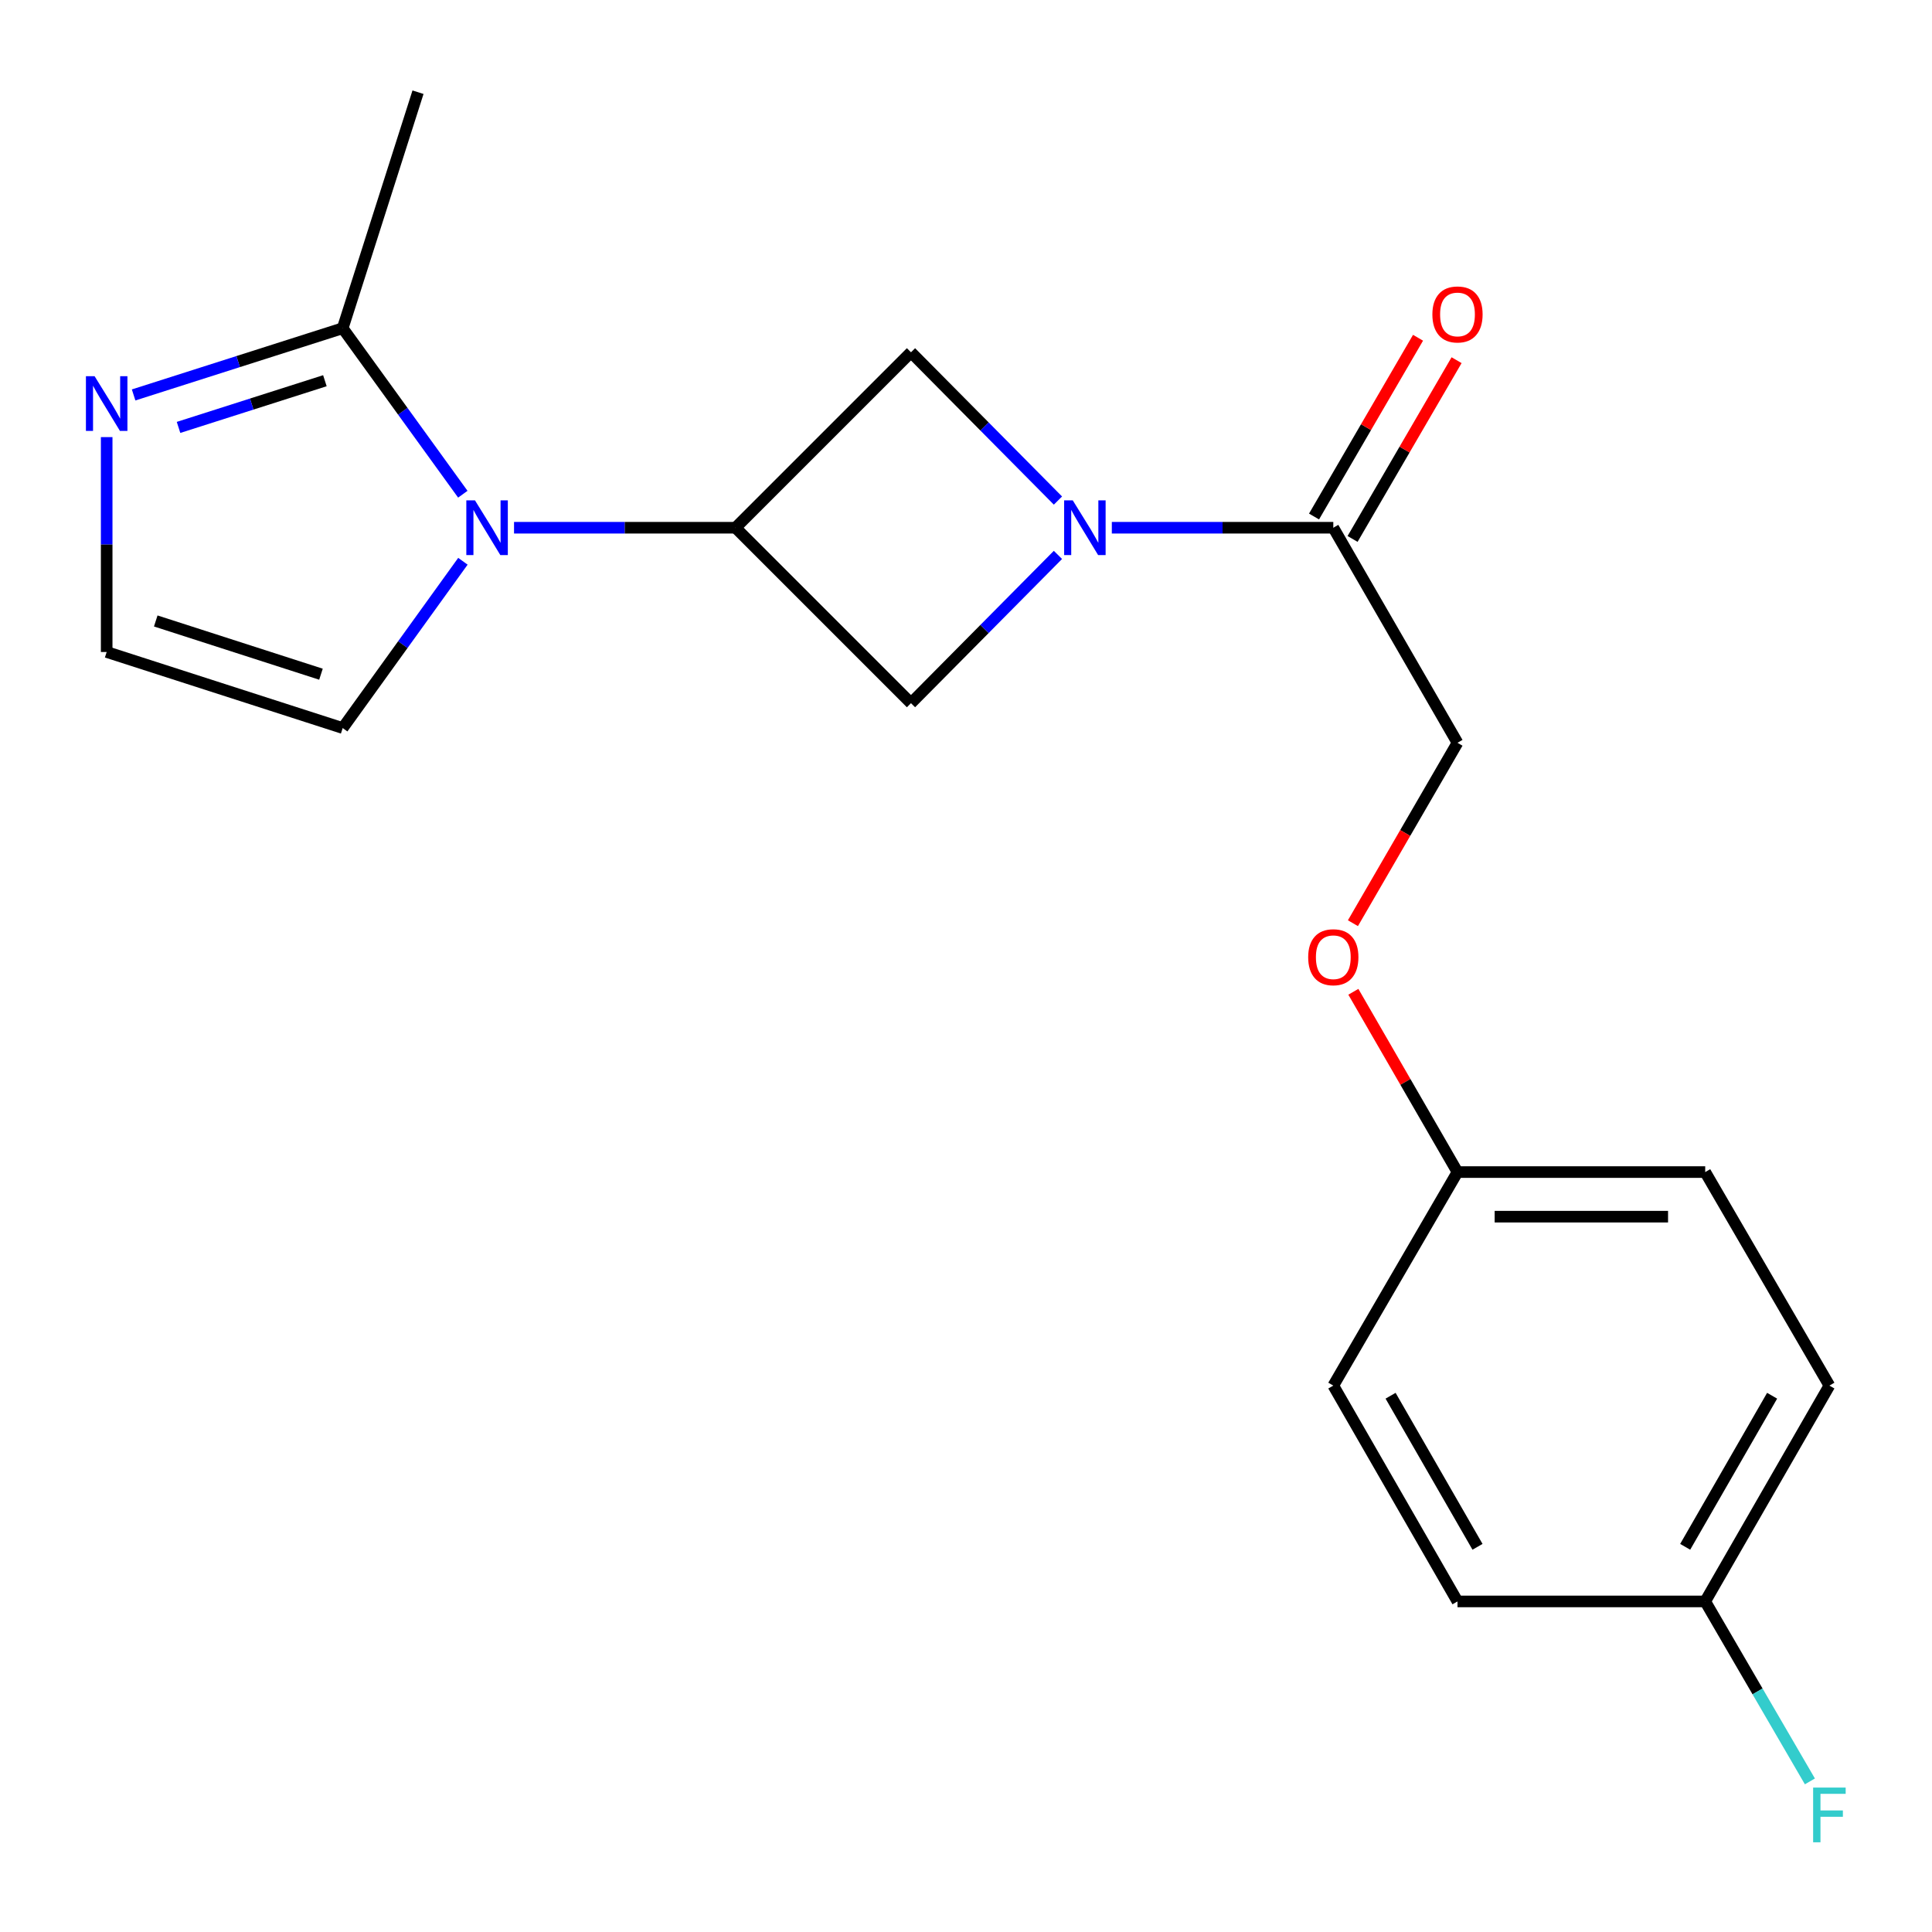 <?xml version='1.0' encoding='iso-8859-1'?>
<svg version='1.1' baseProfile='full'
              xmlns='http://www.w3.org/2000/svg'
                      xmlns:rdkit='http://www.rdkit.org/xml'
                      xmlns:xlink='http://www.w3.org/1999/xlink'
                  xml:space='preserve'
width='1000px' height='1000px' viewBox='0 0 1000 1000'>
<!-- END OF HEADER -->
<rect style='opacity:1.0;fill:#FFFFFF;stroke:none' width='1000' height='1000' x='0' y='0'> </rect>
<path class='bond-1' d='M 266.065,273.153 L 323.388,273.153' style='fill:none;fill-rule:evenodd;stroke:#0000FF;stroke-width:6px;stroke-linecap:butt;stroke-linejoin:miter;stroke-opacity:1' />
<path class='bond-1' d='M 323.388,273.153 L 380.711,273.153' style='fill:none;fill-rule:evenodd;stroke:#000000;stroke-width:6px;stroke-linecap:butt;stroke-linejoin:miter;stroke-opacity:1' />
<path class='bond-2' d='M 239.556,255.806 L 208.467,212.848' style='fill:none;fill-rule:evenodd;stroke:#0000FF;stroke-width:6px;stroke-linecap:butt;stroke-linejoin:miter;stroke-opacity:1' />
<path class='bond-2' d='M 208.467,212.848 L 177.378,169.89' style='fill:none;fill-rule:evenodd;stroke:#000000;stroke-width:6px;stroke-linecap:butt;stroke-linejoin:miter;stroke-opacity:1' />
<path class='bond-8' d='M 239.601,290.508 L 208.49,333.674' style='fill:none;fill-rule:evenodd;stroke:#0000FF;stroke-width:6px;stroke-linecap:butt;stroke-linejoin:miter;stroke-opacity:1' />
<path class='bond-8' d='M 208.49,333.674 L 177.378,376.839' style='fill:none;fill-rule:evenodd;stroke:#000000;stroke-width:6px;stroke-linecap:butt;stroke-linejoin:miter;stroke-opacity:1' />
<path class='bond-0' d='M 547.591,259.092 L 509.557,220.716' style='fill:none;fill-rule:evenodd;stroke:#0000FF;stroke-width:6px;stroke-linecap:butt;stroke-linejoin:miter;stroke-opacity:1' />
<path class='bond-0' d='M 509.557,220.716 L 471.523,182.341' style='fill:none;fill-rule:evenodd;stroke:#000000;stroke-width:6px;stroke-linecap:butt;stroke-linejoin:miter;stroke-opacity:1' />
<path class='bond-3' d='M 575.482,273.153 L 632.798,273.153' style='fill:none;fill-rule:evenodd;stroke:#0000FF;stroke-width:6px;stroke-linecap:butt;stroke-linejoin:miter;stroke-opacity:1' />
<path class='bond-3' d='M 632.798,273.153 L 690.115,273.153' style='fill:none;fill-rule:evenodd;stroke:#000000;stroke-width:6px;stroke-linecap:butt;stroke-linejoin:miter;stroke-opacity:1' />
<path class='bond-21' d='M 547.591,287.215 L 509.557,325.59' style='fill:none;fill-rule:evenodd;stroke:#0000FF;stroke-width:6px;stroke-linecap:butt;stroke-linejoin:miter;stroke-opacity:1' />
<path class='bond-21' d='M 509.557,325.59 L 471.523,363.965' style='fill:none;fill-rule:evenodd;stroke:#000000;stroke-width:6px;stroke-linecap:butt;stroke-linejoin:miter;stroke-opacity:1' />
<path class='bond-5' d='M 380.711,273.153 L 471.523,182.341' style='fill:none;fill-rule:evenodd;stroke:#000000;stroke-width:6px;stroke-linecap:butt;stroke-linejoin:miter;stroke-opacity:1' />
<path class='bond-6' d='M 380.711,273.153 L 471.523,363.965' style='fill:none;fill-rule:evenodd;stroke:#000000;stroke-width:6px;stroke-linecap:butt;stroke-linejoin:miter;stroke-opacity:1' />
<path class='bond-4' d='M 177.378,169.89 L 123.269,187.156' style='fill:none;fill-rule:evenodd;stroke:#000000;stroke-width:6px;stroke-linecap:butt;stroke-linejoin:miter;stroke-opacity:1' />
<path class='bond-4' d='M 123.269,187.156 L 69.16,204.422' style='fill:none;fill-rule:evenodd;stroke:#0000FF;stroke-width:6px;stroke-linecap:butt;stroke-linejoin:miter;stroke-opacity:1' />
<path class='bond-4' d='M 168.162,197.059 L 130.286,209.145' style='fill:none;fill-rule:evenodd;stroke:#000000;stroke-width:6px;stroke-linecap:butt;stroke-linejoin:miter;stroke-opacity:1' />
<path class='bond-4' d='M 130.286,209.145 L 92.41,221.231' style='fill:none;fill-rule:evenodd;stroke:#0000FF;stroke-width:6px;stroke-linecap:butt;stroke-linejoin:miter;stroke-opacity:1' />
<path class='bond-19' d='M 177.378,169.89 L 216.36,47.727' style='fill:none;fill-rule:evenodd;stroke:#000000;stroke-width:6px;stroke-linecap:butt;stroke-linejoin:miter;stroke-opacity:1' />
<path class='bond-9' d='M 690.115,273.153 L 754.396,384.469' style='fill:none;fill-rule:evenodd;stroke:#000000;stroke-width:6px;stroke-linecap:butt;stroke-linejoin:miter;stroke-opacity:1' />
<path class='bond-10' d='M 700.09,278.957 L 727.007,232.694' style='fill:none;fill-rule:evenodd;stroke:#000000;stroke-width:6px;stroke-linecap:butt;stroke-linejoin:miter;stroke-opacity:1' />
<path class='bond-10' d='M 727.007,232.694 L 753.924,186.43' style='fill:none;fill-rule:evenodd;stroke:#FF0000;stroke-width:6px;stroke-linecap:butt;stroke-linejoin:miter;stroke-opacity:1' />
<path class='bond-10' d='M 680.14,267.349 L 707.057,221.086' style='fill:none;fill-rule:evenodd;stroke:#000000;stroke-width:6px;stroke-linecap:butt;stroke-linejoin:miter;stroke-opacity:1' />
<path class='bond-10' d='M 707.057,221.086 L 733.974,174.823' style='fill:none;fill-rule:evenodd;stroke:#FF0000;stroke-width:6px;stroke-linecap:butt;stroke-linejoin:miter;stroke-opacity:1' />
<path class='bond-20' d='M 55.215,226.247 L 55.215,281.86' style='fill:none;fill-rule:evenodd;stroke:#0000FF;stroke-width:6px;stroke-linecap:butt;stroke-linejoin:miter;stroke-opacity:1' />
<path class='bond-20' d='M 55.215,281.86 L 55.215,337.473' style='fill:none;fill-rule:evenodd;stroke:#000000;stroke-width:6px;stroke-linecap:butt;stroke-linejoin:miter;stroke-opacity:1' />
<path class='bond-7' d='M 55.215,337.473 L 177.378,376.839' style='fill:none;fill-rule:evenodd;stroke:#000000;stroke-width:6px;stroke-linecap:butt;stroke-linejoin:miter;stroke-opacity:1' />
<path class='bond-7' d='M 80.618,321.409 L 166.133,348.965' style='fill:none;fill-rule:evenodd;stroke:#000000;stroke-width:6px;stroke-linecap:butt;stroke-linejoin:miter;stroke-opacity:1' />
<path class='bond-11' d='M 754.396,384.469 L 727.334,431.159' style='fill:none;fill-rule:evenodd;stroke:#000000;stroke-width:6px;stroke-linecap:butt;stroke-linejoin:miter;stroke-opacity:1' />
<path class='bond-11' d='M 727.334,431.159 L 700.272,477.849' style='fill:none;fill-rule:evenodd;stroke:#FF0000;stroke-width:6px;stroke-linecap:butt;stroke-linejoin:miter;stroke-opacity:1' />
<path class='bond-12' d='M 700.496,513.347 L 727.446,560.005' style='fill:none;fill-rule:evenodd;stroke:#FF0000;stroke-width:6px;stroke-linecap:butt;stroke-linejoin:miter;stroke-opacity:1' />
<path class='bond-12' d='M 727.446,560.005 L 754.396,606.664' style='fill:none;fill-rule:evenodd;stroke:#000000;stroke-width:6px;stroke-linecap:butt;stroke-linejoin:miter;stroke-opacity:1' />
<path class='bond-15' d='M 754.396,606.664 L 690.115,717.185' style='fill:none;fill-rule:evenodd;stroke:#000000;stroke-width:6px;stroke-linecap:butt;stroke-linejoin:miter;stroke-opacity:1' />
<path class='bond-16' d='M 754.396,606.664 L 882.612,606.664' style='fill:none;fill-rule:evenodd;stroke:#000000;stroke-width:6px;stroke-linecap:butt;stroke-linejoin:miter;stroke-opacity:1' />
<path class='bond-16' d='M 773.629,629.745 L 863.38,629.745' style='fill:none;fill-rule:evenodd;stroke:#000000;stroke-width:6px;stroke-linecap:butt;stroke-linejoin:miter;stroke-opacity:1' />
<path class='bond-13' d='M 882.612,828.898 L 946.894,717.185' style='fill:none;fill-rule:evenodd;stroke:#000000;stroke-width:6px;stroke-linecap:butt;stroke-linejoin:miter;stroke-opacity:1' />
<path class='bond-13' d='M 872.249,800.629 L 917.246,722.43' style='fill:none;fill-rule:evenodd;stroke:#000000;stroke-width:6px;stroke-linecap:butt;stroke-linejoin:miter;stroke-opacity:1' />
<path class='bond-14' d='M 882.612,828.898 L 909.705,875.474' style='fill:none;fill-rule:evenodd;stroke:#000000;stroke-width:6px;stroke-linecap:butt;stroke-linejoin:miter;stroke-opacity:1' />
<path class='bond-14' d='M 909.705,875.474 L 936.798,922.049' style='fill:none;fill-rule:evenodd;stroke:#33CCCC;stroke-width:6px;stroke-linecap:butt;stroke-linejoin:miter;stroke-opacity:1' />
<path class='bond-22' d='M 882.612,828.898 L 754.396,828.898' style='fill:none;fill-rule:evenodd;stroke:#000000;stroke-width:6px;stroke-linecap:butt;stroke-linejoin:miter;stroke-opacity:1' />
<path class='bond-17' d='M 690.115,717.185 L 754.396,828.898' style='fill:none;fill-rule:evenodd;stroke:#000000;stroke-width:6px;stroke-linecap:butt;stroke-linejoin:miter;stroke-opacity:1' />
<path class='bond-17' d='M 719.763,722.43 L 764.76,800.629' style='fill:none;fill-rule:evenodd;stroke:#000000;stroke-width:6px;stroke-linecap:butt;stroke-linejoin:miter;stroke-opacity:1' />
<path class='bond-18' d='M 882.612,606.664 L 946.894,717.185' style='fill:none;fill-rule:evenodd;stroke:#000000;stroke-width:6px;stroke-linecap:butt;stroke-linejoin:miter;stroke-opacity:1' />
<path  class='atom-0' d='M 245.85 258.993
L 255.13 273.993
Q 256.05 275.473, 257.53 278.153
Q 259.01 280.833, 259.09 280.993
L 259.09 258.993
L 262.85 258.993
L 262.85 287.313
L 258.97 287.313
L 249.01 270.913
Q 247.85 268.993, 246.61 266.793
Q 245.41 264.593, 245.05 263.913
L 245.05 287.313
L 241.37 287.313
L 241.37 258.993
L 245.85 258.993
' fill='#0000FF'/>
<path  class='atom-1' d='M 555.267 258.993
L 564.547 273.993
Q 565.467 275.473, 566.947 278.153
Q 568.427 280.833, 568.507 280.993
L 568.507 258.993
L 572.267 258.993
L 572.267 287.313
L 568.387 287.313
L 558.427 270.913
Q 557.267 268.993, 556.027 266.793
Q 554.827 264.593, 554.467 263.913
L 554.467 287.313
L 550.787 287.313
L 550.787 258.993
L 555.267 258.993
' fill='#0000FF'/>
<path  class='atom-5' d='M 48.955 194.712
L 58.235 209.712
Q 59.155 211.192, 60.635 213.872
Q 62.115 216.552, 62.195 216.712
L 62.195 194.712
L 65.955 194.712
L 65.955 223.032
L 62.075 223.032
L 52.115 206.632
Q 50.955 204.712, 49.715 202.512
Q 48.515 200.312, 48.155 199.632
L 48.155 223.032
L 44.475 223.032
L 44.475 194.712
L 48.955 194.712
' fill='#0000FF'/>
<path  class='atom-11' d='M 741.396 162.751
Q 741.396 155.951, 744.756 152.151
Q 748.116 148.351, 754.396 148.351
Q 760.676 148.351, 764.036 152.151
Q 767.396 155.951, 767.396 162.751
Q 767.396 169.631, 763.996 173.551
Q 760.596 177.431, 754.396 177.431
Q 748.156 177.431, 744.756 173.551
Q 741.396 169.671, 741.396 162.751
M 754.396 174.231
Q 758.716 174.231, 761.036 171.351
Q 763.396 168.431, 763.396 162.751
Q 763.396 157.191, 761.036 154.391
Q 758.716 151.551, 754.396 151.551
Q 750.076 151.551, 747.716 154.351
Q 745.396 157.151, 745.396 162.751
Q 745.396 168.471, 747.716 171.351
Q 750.076 174.231, 754.396 174.231
' fill='#FF0000'/>
<path  class='atom-12' d='M 677.115 495.454
Q 677.115 488.654, 680.475 484.854
Q 683.835 481.054, 690.115 481.054
Q 696.395 481.054, 699.755 484.854
Q 703.115 488.654, 703.115 495.454
Q 703.115 502.334, 699.715 506.254
Q 696.315 510.134, 690.115 510.134
Q 683.875 510.134, 680.475 506.254
Q 677.115 502.374, 677.115 495.454
M 690.115 506.934
Q 694.435 506.934, 696.755 504.054
Q 699.115 501.134, 699.115 495.454
Q 699.115 489.894, 696.755 487.094
Q 694.435 484.254, 690.115 484.254
Q 685.795 484.254, 683.435 487.054
Q 681.115 489.854, 681.115 495.454
Q 681.115 501.174, 683.435 504.054
Q 685.795 506.934, 690.115 506.934
' fill='#FF0000'/>
<path  class='atom-15' d='M 938.474 925.245
L 955.314 925.245
L 955.314 928.485
L 942.274 928.485
L 942.274 937.085
L 953.874 937.085
L 953.874 940.365
L 942.274 940.365
L 942.274 953.565
L 938.474 953.565
L 938.474 925.245
' fill='#33CCCC'/>
</svg>
